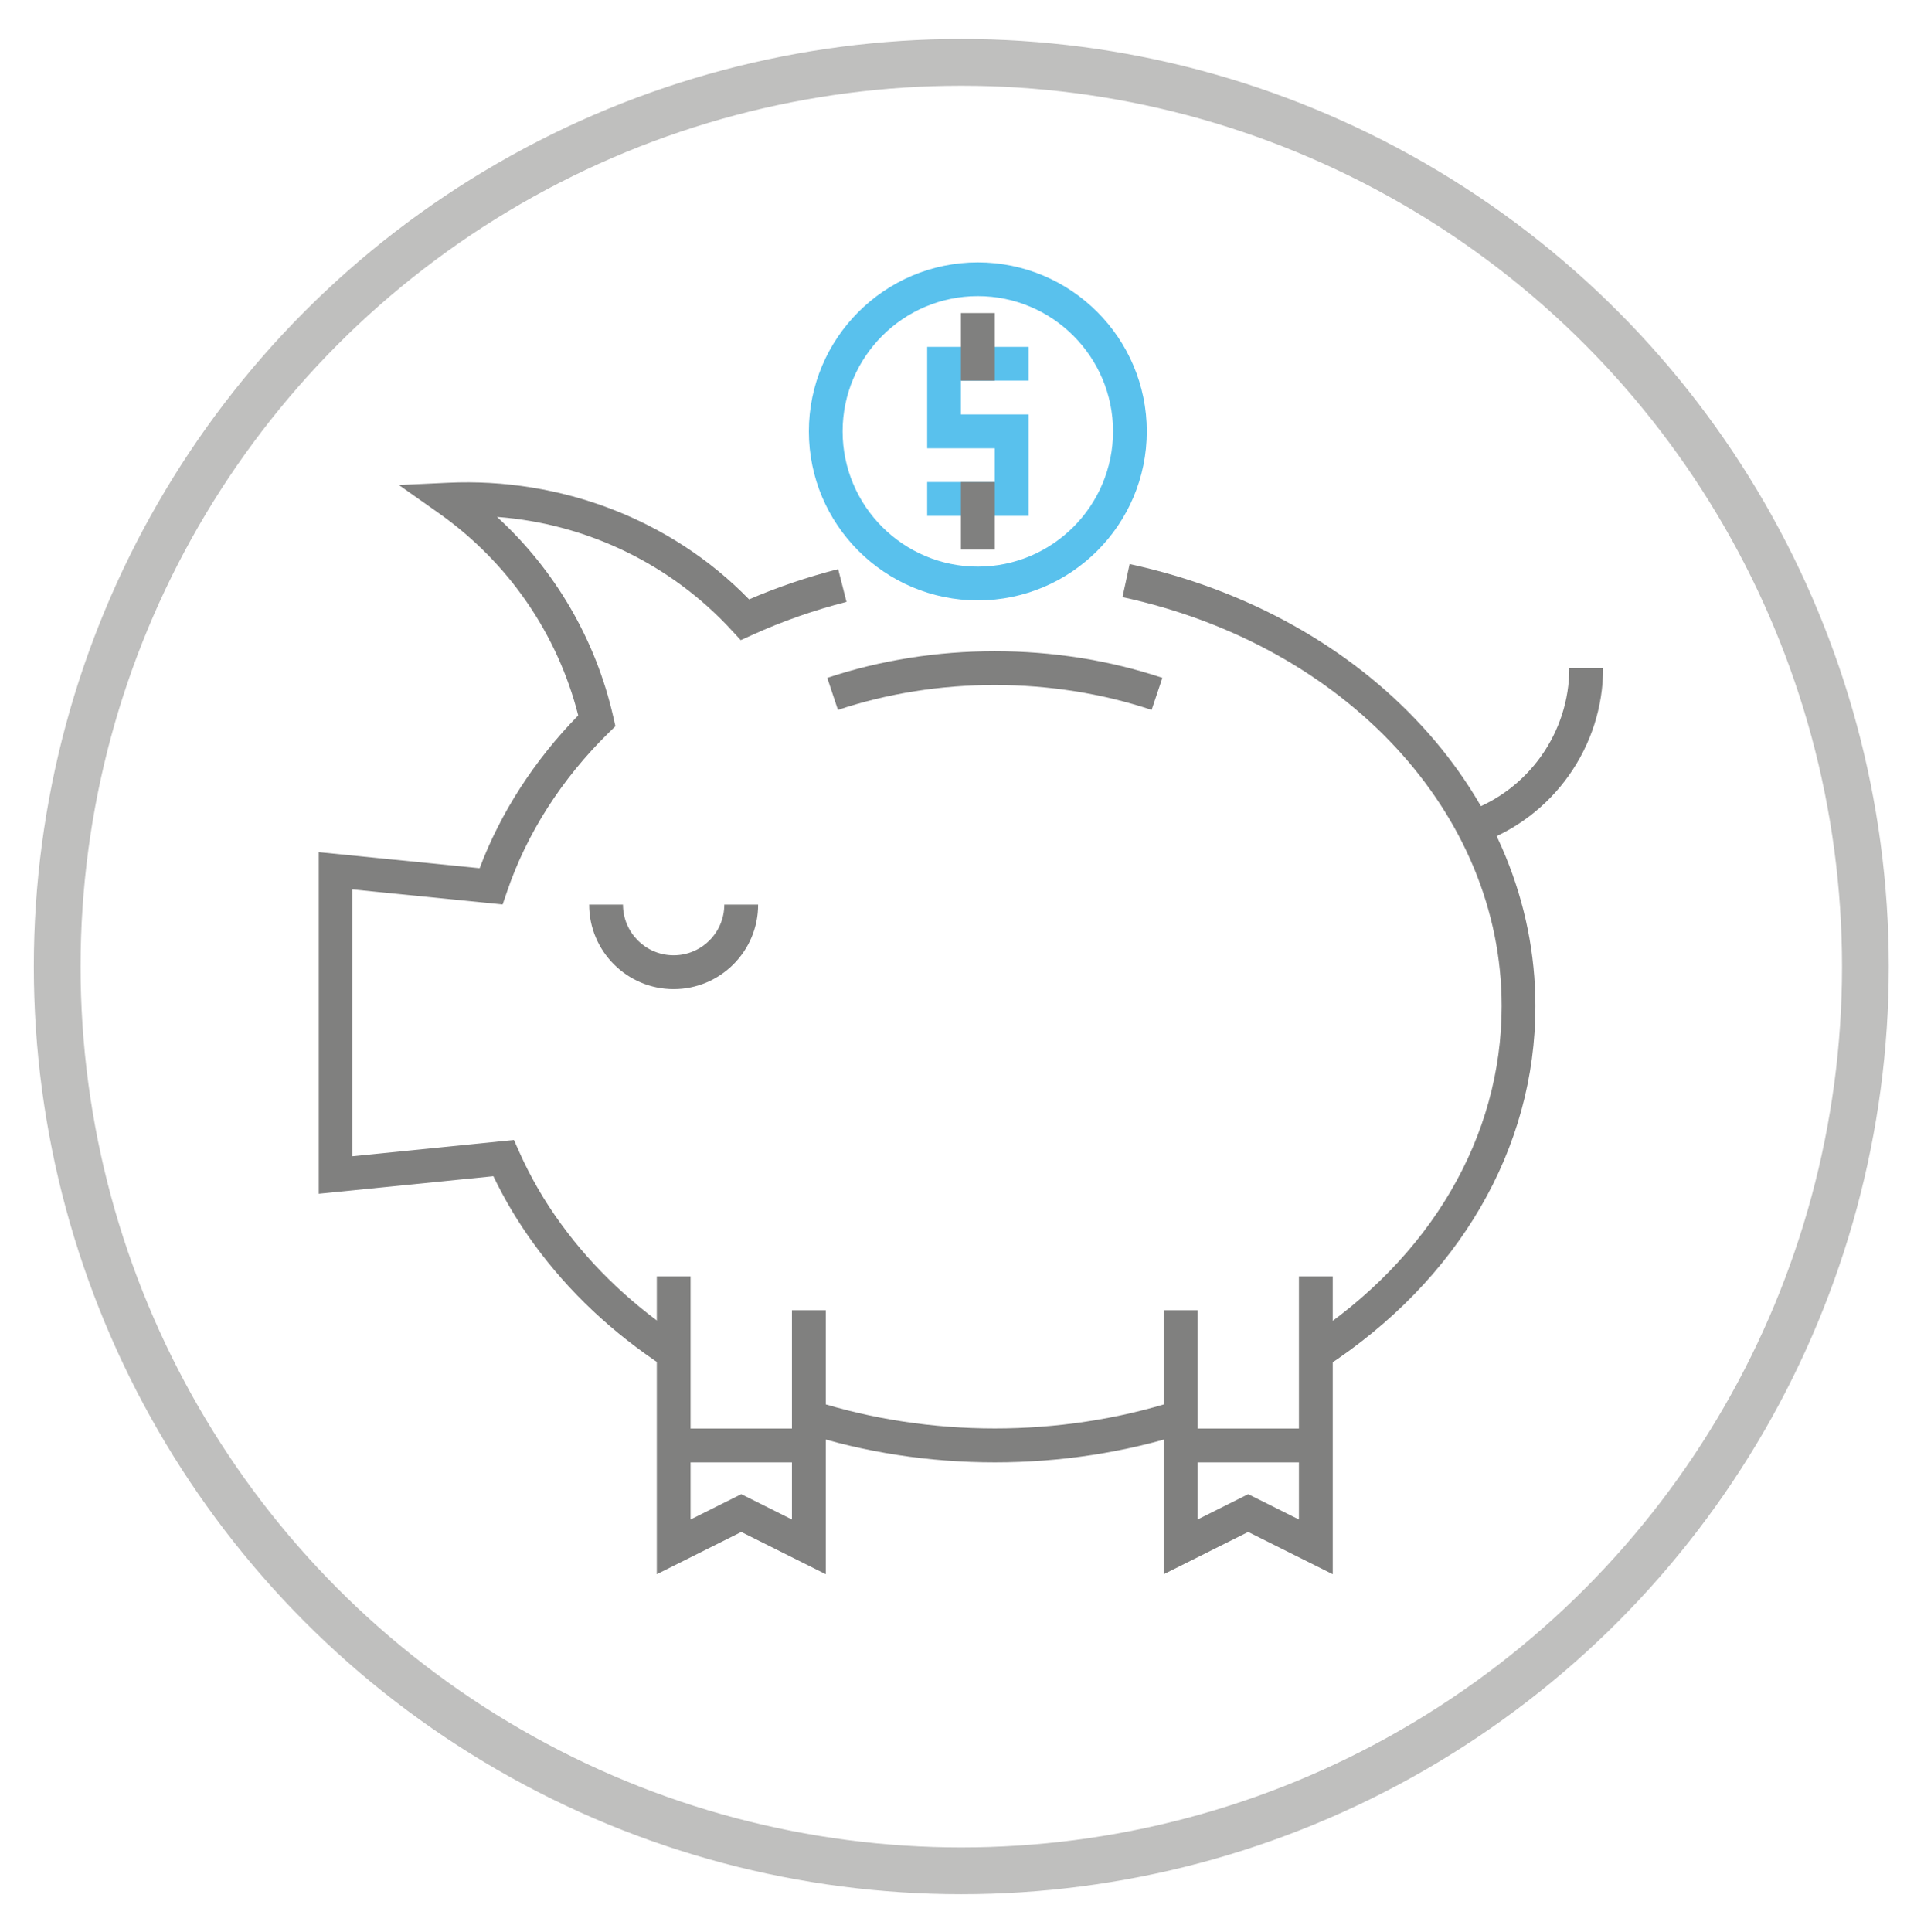 <?xml version="1.0" encoding="utf-8"?>
<!-- Generator: Adobe Illustrator 27.8.0, SVG Export Plug-In . SVG Version: 6.00 Build 0)  -->
<svg version="1.1" id="Livello_1" xmlns="http://www.w3.org/2000/svg" xmlns:xlink="http://www.w3.org/1999/xlink" x="0px" y="0px"
	 viewBox="0 0 246.86 247.86" style="enable-background:new 0 0 246.86 247.86;" xml:space="preserve">
<style type="text/css">
	.st0{opacity:0.65;fill:none;stroke:#9D9D9C;stroke-width:6;stroke-miterlimit:10;}
	.st1{opacity:0.65;}
	.st2{fill:#3C3C3B;}
	.st3{fill:#009FE3;}
	.st4{opacity:0.65;fill:#3C3C3B;}
	.st5{opacity:0.65;fill:#009FE3;}
</style>
<circle class="st0" cx="-573.89" cy="71.11" r="114.1"/>
<circle class="st0" cx="-269.46" cy="88.65" r="114.1"/>
<circle class="st0" cx="-434.89" cy="306.11" r="114.1"/>
<g class="st1">
	<path class="st2" d="M-519.29,52.67L-562.26,9.7l12.92-12.92c3.85-3.85,10.57-3.86,14.43,0l28.54,28.54
		c1.93,1.93,2.99,4.49,2.99,7.22c0,2.73-1.06,5.29-2.99,7.21L-519.29,52.67z M-556.23,9.7l36.93,36.94l9.91-9.91
		c1.12-1.12,1.74-2.61,1.74-4.2c0-1.59-0.62-3.08-1.74-4.2l-28.54-28.54c-2.24-2.24-6.16-2.24-8.4,0L-556.23,9.7z"/>
	
		<rect x="-549.96" y="7.86" transform="matrix(0.707 -0.707 0.707 0.707 -187.505 -376.182)" class="st2" width="4.26" height="60.77"/>
	<path class="st2" d="M-644.34,134.75l3.88-46.85l81.21-81.21l42.97,42.97l-81.21,81.21L-644.34,134.75z M-636.33,89.81l-3.34,40.27
		l40.27-3.34l77.09-77.09l-36.93-36.94L-636.33,89.81z"/>
	
		<rect x="-632.86" y="106.9" transform="matrix(0.707 -0.707 0.707 0.707 -270.43 -410.535)" class="st2" width="4.26" height="28.48"/>
	<g>
		
			<rect x="-627.24" y="74.13" transform="matrix(0.707 -0.707 0.707 0.707 -225.485 -391.897)" class="st3" width="82.77" height="4.27"/>
		
			<rect x="-637.38" y="63.99" transform="matrix(0.707 -0.707 0.707 0.707 -221.351 -402.088)" class="st3" width="82.77" height="4.26"/>
		
			<rect x="-617.1" y="84.27" transform="matrix(0.707 -0.707 0.707 0.707 -229.751 -381.808)" class="st3" width="82.77" height="4.26"/>
	</g>
</g>
<path class="st4" d="M-435.12,373.3l-1.84-2.26c-1.88-2.3-46-56.66-46-82.32c0-26.38,21.46-47.84,47.84-47.84
	c26.38,0,47.84,21.46,47.84,47.84c0,25.66-44.12,80.02-46,82.32L-435.12,373.3z M-435.12,245.63c-23.76,0-43.09,19.33-43.09,43.09
	c0,21.16,34.63,66.31,43.09,77.01c8.45-10.71,43.09-55.86,43.09-77.01C-392.04,264.96-411.37,245.63-435.12,245.63z"/>
<path class="st5" d="M-435.12,311.3c-12.45,0-22.58-10.13-22.58-22.58c0-12.45,10.13-22.58,22.58-22.58
	c12.45,0,22.58,10.13,22.58,22.58C-412.54,301.17-422.67,311.3-435.12,311.3z M-435.12,270.89c-9.83,0-17.83,8-17.83,17.83
	c0,9.83,8,17.83,17.83,17.83s17.83-8,17.83-17.83C-417.29,278.89-425.29,270.89-435.12,270.89z"/>
<g class="st1">
	<path class="st2" d="M-270.35,163.66l-0.59-0.17c-15.15-4.33-61.26-17.51-61.26-66.03V39.88h2.13c25.44,0,46.04-8.78,58.01-24.74
		l1.71-2.28l1.71,2.28c11.96,15.95,32.56,24.74,58.01,24.74h2.13v57.58c0,48.53-46.11,61.7-61.26,66.03L-270.35,163.66z
		 M-327.93,44.13v53.34c0,44.71,42.63,57.48,57.58,61.76c14.95-4.28,57.58-17.05,57.58-61.76V44.13
		c-24.7-0.46-44.97-9.01-57.58-24.26C-282.96,35.11-303.23,43.67-327.93,44.13z"/>
	<path class="st2" d="M-270.35,150.33l-0.62-0.19c-11.98-3.68-48.43-14.88-48.43-52.67V52.22l1.9-0.21
		c18.1-1.97,33.92-8.4,45.76-18.59l1.39-1.2l1.39,1.2c11.83,10.19,27.66,16.61,45.76,18.59l1.9,0.21v45.25
		c0,37.79-36.45,48.99-48.43,52.67L-270.35,150.33z M-315.13,56.03v41.44c0,30.71,25.37,42.35,44.79,48.4
		c19.42-6.05,44.79-17.69,44.79-48.4V56.03c-17.48-2.21-32.89-8.48-44.79-18.2C-282.24,47.55-297.65,53.81-315.13,56.03z"/>
	<path class="st2" d="M-270.35,116.66c-15.29,0-27.72-12.44-27.72-27.72s12.44-27.72,27.72-27.72c15.29,0,27.72,12.44,27.72,27.72
		S-255.06,116.66-270.35,116.66z M-270.35,65.48c-12.93,0-23.46,10.52-23.46,23.46s10.53,23.46,23.46,23.46
		c12.93,0,23.46-10.52,23.46-23.46S-257.41,65.48-270.35,65.48z"/>
	<polygon class="st3" points="-270.35,100.13 -288.69,86.38 -286.13,82.96 -270.35,94.8 -254.56,82.96 -252.01,86.38 	"/>
	<rect x="-272.48" y="37.75" class="st2" width="4.27" height="25.59"/>
	<rect x="-272.48" y="114.53" class="st2" width="4.27" height="34.12"/>
</g>
<circle class="st0" cx="123.34" cy="124" r="116"/>
<g class="st1">
	<path class="st2" d="M86.43,126.89c-5.98,0-10.84-4.86-10.84-10.84h4.34c0,3.59,2.92,6.5,6.5,6.5c3.59,0,6.5-2.92,6.5-6.5h4.34
		C97.28,122.03,92.41,126.89,86.43,126.89z"/>
	<path class="st2" d="M85.25,175.37c-6.67-4.37-12.29-9.66-16.7-15.72c-2.02-2.76-3.78-5.7-5.25-8.76l-22.4,2.25v-43.82l20.64,2.06
		c2.69-7.14,7.03-13.86,12.65-19.6c-2.66-10.47-8.97-19.64-17.85-25.92l-5.16-3.64l6.31-0.29c14.42-0.67,28.6,4.67,38.62,14.96
		c3.67-1.58,7.5-2.88,11.43-3.88l1.07,4.2c-4.19,1.07-8.27,2.5-12.13,4.26l-1.44,0.65l-1.07-1.16c-7.82-8.56-18.68-13.79-30.2-14.65
		c7.45,6.82,12.67,15.75,14.92,25.67l0.27,1.18l-0.87,0.85c-6,5.87-10.51,12.92-13.04,20.39l-0.56,1.63l-19.28-1.93v34.23
		l20.73-2.09l0.64,1.44c1.46,3.29,3.29,6.45,5.45,9.4c4.11,5.64,9.34,10.57,15.57,14.65L85.25,175.37z"/>
	<path class="st2" d="M170.01,175.42l-2.37-3.63c15.91-10.37,25.03-25.94,25.03-42.73c0-24.69-20-46.26-48.65-52.46l0.92-4.24
		c30.65,6.64,52.06,29.96,52.06,56.7C197.01,147.34,187.17,164.24,170.01,175.42z"/>
	<path class="st2" d="M147.76,91.07c-12.77-4.26-27.48-4.26-40.25,0l-1.37-4.11c13.66-4.56,29.34-4.56,43,0L147.76,91.07z"/>
	<path class="st2" d="M127.63,187.6c-8.44,0-16.69-1.27-24.51-3.77l1.32-4.13c14.79,4.73,31.59,4.73,46.38,0.01l1.32,4.13
		C144.32,186.34,136.07,187.6,127.63,187.6z"/>
	<g>
		<polygon class="st2" points="105.95,201.95 95.11,196.53 84.27,201.95 84.27,163.75 88.6,163.75 88.6,194.93 95.11,191.68 
			101.61,194.93 101.61,168.09 105.95,168.09 		"/>
		<rect x="86.43" y="183.26" class="st2" width="17.35" height="4.34"/>
	</g>
	<g>
		<polygon class="st2" points="171,201.95 160.15,196.53 149.31,201.95 149.31,168.09 153.65,168.09 153.65,194.93 160.15,191.68 
			166.66,194.93 166.66,163.75 171,163.75 		"/>
		<rect x="151.48" y="183.26" class="st2" width="17.35" height="4.34"/>
	</g>
	<path class="st2" d="M189.78,108.19l-1.44-4.09c7.78-2.75,13.01-10.14,13.01-18.4h4.34C205.69,95.79,199.29,104.83,189.78,108.19z"
		/>
	<path class="st3" d="M125.46,77.02c-11.95,0-21.68-9.73-21.68-21.68s9.73-21.68,21.68-21.68c11.96,0,21.68,9.73,21.68,21.68
		S137.42,77.02,125.46,77.02z M125.46,37.99c-9.56,0-17.35,7.78-17.35,17.35s7.78,17.35,17.35,17.35c9.56,0,17.35-7.78,17.35-17.35
		S135.03,37.99,125.46,37.99z"/>
	<polygon class="st3" points="131.97,66.18 118.96,66.18 118.96,61.84 127.63,61.84 127.63,57.51 118.96,57.51 118.96,44.5 
		131.97,44.5 131.97,48.83 123.29,48.83 123.29,53.17 131.97,53.17 	"/>
	<rect x="123.29" y="40.16" class="st2" width="4.34" height="8.67"/>
	<rect x="123.29" y="61.84" class="st2" width="4.34" height="8.67"/>
</g>
</svg>
